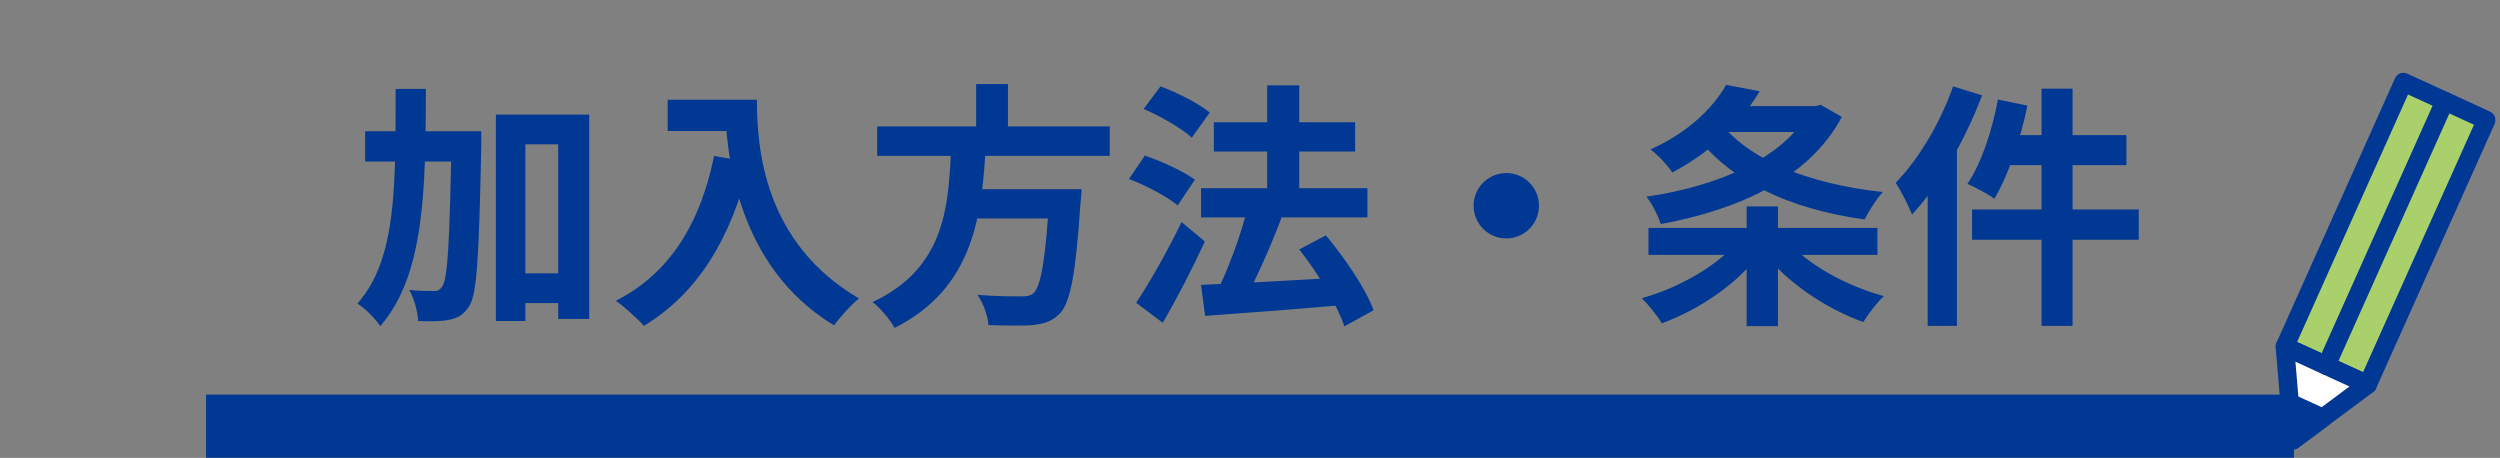 <svg width="273" height="50" viewBox="0 0 273 50" fill="none" xmlns="http://www.w3.org/2000/svg">
<rect x="0" y="0" width="273" height="50" fill="#808080" stroke="none"/>
<path d="M55.636 29.845H62.832V33.093H55.636V29.845ZM39.872 14.333H50.148V17.637H39.872V14.333ZM54.152 12.513H64.344V34.829H60.956V15.761H57.372V35.053H54.152V12.513ZM49.308 14.333H52.556C52.556 14.333 52.556 15.453 52.556 15.873C52.304 27.857 52.108 32.169 51.212 33.485C50.568 34.409 49.98 34.745 49.056 34.913C48.216 35.109 46.956 35.109 45.668 35.053C45.612 34.073 45.248 32.617 44.688 31.665C45.808 31.777 46.816 31.777 47.348 31.777C47.768 31.805 48.02 31.665 48.3 31.273C48.888 30.433 49.112 26.401 49.308 15.089V14.333ZM43.204 9.713H46.508C46.48 20.745 46.368 30.041 41.524 35.613C40.992 34.801 39.872 33.681 39.032 33.149C43.4 28.221 43.176 19.961 43.204 9.713ZM72.912 10.889H80.836V14.305H72.912V10.889ZM79.184 10.889H82.656C82.656 16.209 83.412 26.513 93.8 32.589C93.016 33.205 91.672 34.689 91.084 35.529C80.416 29.117 79.184 16.601 79.184 10.889ZM77.98 17.021L81.844 17.721C79.884 26.037 76.16 32.057 70.308 35.585C69.692 34.857 68.124 33.457 67.256 32.841C73.108 29.873 76.468 24.441 77.98 17.021ZM95.788 13.801H121.184V17.021H95.788V13.801ZM105.14 20.661H115.864V23.853H105.14V20.661ZM114.632 20.661H118.104C118.104 20.661 118.076 21.669 117.992 22.117C117.488 29.789 116.9 32.953 115.78 34.185C114.94 35.081 114.044 35.361 112.756 35.501C111.692 35.585 109.816 35.557 107.94 35.501C107.884 34.521 107.38 33.121 106.736 32.197C108.668 32.365 110.656 32.365 111.468 32.365C112.084 32.365 112.476 32.337 112.84 32.029C113.68 31.301 114.212 28.109 114.604 21.193L114.632 20.661ZM103.88 15.705H107.66C107.24 23.209 106.484 31.385 97.692 35.809C97.188 34.913 96.18 33.681 95.284 32.981C103.432 29.201 103.6 22.089 103.88 15.705ZM106.596 9.181H110.068V15.061H106.596V9.181ZM131.152 20.549H149.324V23.741H131.152V20.549ZM132.552 13.353H147.98V16.545H132.552V13.353ZM138.376 9.321H141.876V22.873H138.376V9.321ZM131.152 31.105C134.904 30.965 140.812 30.629 146.328 30.321V33.345C141.092 33.793 135.548 34.213 131.6 34.493L131.152 31.105ZM141.876 27.241L144.788 25.701C146.86 28.193 149.128 31.497 149.996 33.877L146.804 35.641C146.048 33.345 143.92 29.817 141.876 27.241ZM136.22 22.789L139.944 23.769C138.712 27.017 137.116 30.601 135.828 32.925L132.832 31.973C134.092 29.509 135.492 25.673 136.22 22.789ZM124.88 11.897L126.728 9.433C128.548 10.105 130.928 11.309 132.104 12.289L130.144 15.033C129.052 14.025 126.728 12.681 124.88 11.897ZM123.284 19.541L125.02 16.993C126.84 17.609 129.248 18.701 130.48 19.625L128.604 22.425C127.484 21.501 125.132 20.241 123.284 19.541ZM124.068 33.065C125.468 30.965 127.484 27.465 129.024 24.245L131.572 26.373C130.2 29.341 128.548 32.533 126.98 35.249L124.068 33.065ZM164.5 18.897C166.46 18.897 168.056 20.493 168.056 22.453C168.056 24.441 166.46 26.037 164.5 26.037C162.512 26.037 160.916 24.441 160.916 22.453C160.916 20.493 162.512 18.897 164.5 18.897ZM187.292 11.589H198.492V14.417H187.292V11.589ZM197.568 11.589H198.24L198.828 11.449L201.124 12.765C197.54 19.541 189.7 22.929 181.356 24.469C181.076 23.573 180.376 22.201 179.788 21.473C187.432 20.381 194.88 17.301 197.568 12.093V11.589ZM188.496 9.265L192.164 9.965C190.036 13.437 187.096 16.433 182.616 18.841C182.084 18.029 180.992 16.853 180.236 16.321C184.38 14.445 187.068 11.785 188.496 9.265ZM187.684 13.185C190.904 17.469 197.54 20.101 205.604 20.969C204.932 21.697 204.036 23.097 203.616 23.965C195.328 22.817 188.832 19.765 184.884 14.417L187.684 13.185ZM180.012 24.889H205.016V27.829H180.012V24.889ZM190.736 22.537H194.152V35.613H190.736V22.537ZM189.756 26.373L192.36 27.465C189.868 30.881 185.64 33.793 181.468 35.305C180.992 34.493 180.012 33.261 179.284 32.561C183.344 31.441 187.572 29.005 189.756 26.373ZM195.132 26.261C197.344 28.865 201.6 31.217 205.716 32.337C204.988 33.009 203.98 34.325 203.476 35.165C199.304 33.681 195.048 30.769 192.472 27.437L195.132 26.261ZM222.936 9.685H226.324V35.585H222.936V9.685ZM218.176 10.861L221.396 11.533C220.612 15.313 219.268 19.233 217.784 21.697C217.112 21.193 215.656 20.437 214.844 20.073C216.356 17.861 217.532 14.305 218.176 10.861ZM219.24 14.753H232.204V18.029H218.428L219.24 14.753ZM215.348 22.873H233.548V26.177H215.348V22.873ZM213.276 9.433L216.44 10.413C214.648 15.173 211.792 20.213 208.796 23.433C208.488 22.621 207.564 20.773 207.004 19.961C209.496 17.413 211.876 13.437 213.276 9.433ZM210.504 17.161L213.696 13.969V13.997V35.585H210.504V17.161Z" fill="#003894"/>
<path d="M250.5 43.093H22.5V55.093H250.5V43.093Z" fill="#003894" mask="url(#path-1-inside-1_196_1786)"/>
<g clip-path="url(#clip0_196_1786)">
<path d="M271.493 13.112L262.454 8.969L249.51 37.854L258.549 41.997L271.493 13.112Z" fill="#A9D06B"/>
<path d="M258.546 43.016C258.408 43.016 258.266 42.987 258.131 42.924L249.093 38.781C248.849 38.67 248.659 38.465 248.566 38.212C248.472 37.96 248.48 37.679 248.59 37.433L261.536 8.549C261.646 8.302 261.848 8.111 262.098 8.016C262.348 7.921 262.625 7.93 262.869 8.041L271.908 12.184C272.415 12.416 272.64 13.02 272.41 13.533L259.465 42.417C259.297 42.793 258.93 43.016 258.546 43.016ZM250.842 37.345L258.045 40.646L270.159 13.62L262.956 10.319L250.842 37.345Z" fill="#003894"/>
<path d="M258.547 41.996L253.646 45.641L250.375 48.074L250.028 43.982L249.508 37.853L258.547 41.996Z" fill="white"/>
<path d="M250.375 49.092C250.234 49.092 250.092 49.062 249.959 49.001C249.628 48.849 249.402 48.527 249.371 48.16L248.504 37.94C248.473 37.58 248.634 37.23 248.926 37.02C249.219 36.811 249.598 36.775 249.925 36.924L258.964 41.067C259.29 41.217 259.513 41.53 259.55 41.889C259.587 42.248 259.433 42.602 259.145 42.816L250.973 48.894C250.796 49.024 250.587 49.091 250.376 49.091L250.375 49.092ZM250.659 39.498L251.225 46.175L256.563 42.204L250.659 39.497V39.498Z" fill="#003894"/>
<path d="M253.646 45.641L250.375 48.074L250.028 43.982L253.646 45.641Z" fill="#003894"/>
<path d="M250.375 49.093C250.234 49.093 250.092 49.062 249.959 49.002C249.628 48.849 249.403 48.527 249.371 48.161L249.024 44.069C248.993 43.709 249.154 43.359 249.446 43.149C249.739 42.941 250.118 42.904 250.445 43.053L254.064 44.712C254.39 44.862 254.614 45.175 254.65 45.534C254.687 45.893 254.533 46.247 254.245 46.461L250.974 48.894C250.798 49.024 250.588 49.091 250.377 49.091L250.375 49.093ZM251.179 45.629L251.225 46.176L251.663 45.85L251.179 45.629Z" fill="#003894"/>
<path d="M254.026 40.944C253.888 40.944 253.746 40.915 253.611 40.853C253.104 40.621 252.879 40.017 253.108 39.505L266.055 10.619C266.284 10.107 266.881 9.879 267.388 10.112C267.895 10.344 268.12 10.948 267.89 11.46L254.945 40.344C254.777 40.72 254.41 40.943 254.026 40.943V40.944Z" fill="#003894"/>
</g>
<defs>
<clipPath id="clip0_196_1786">
<rect width="24" height="41.143" fill="white" transform="translate(248.5 7.95)"/>
</clipPath>
</defs>
</svg>
